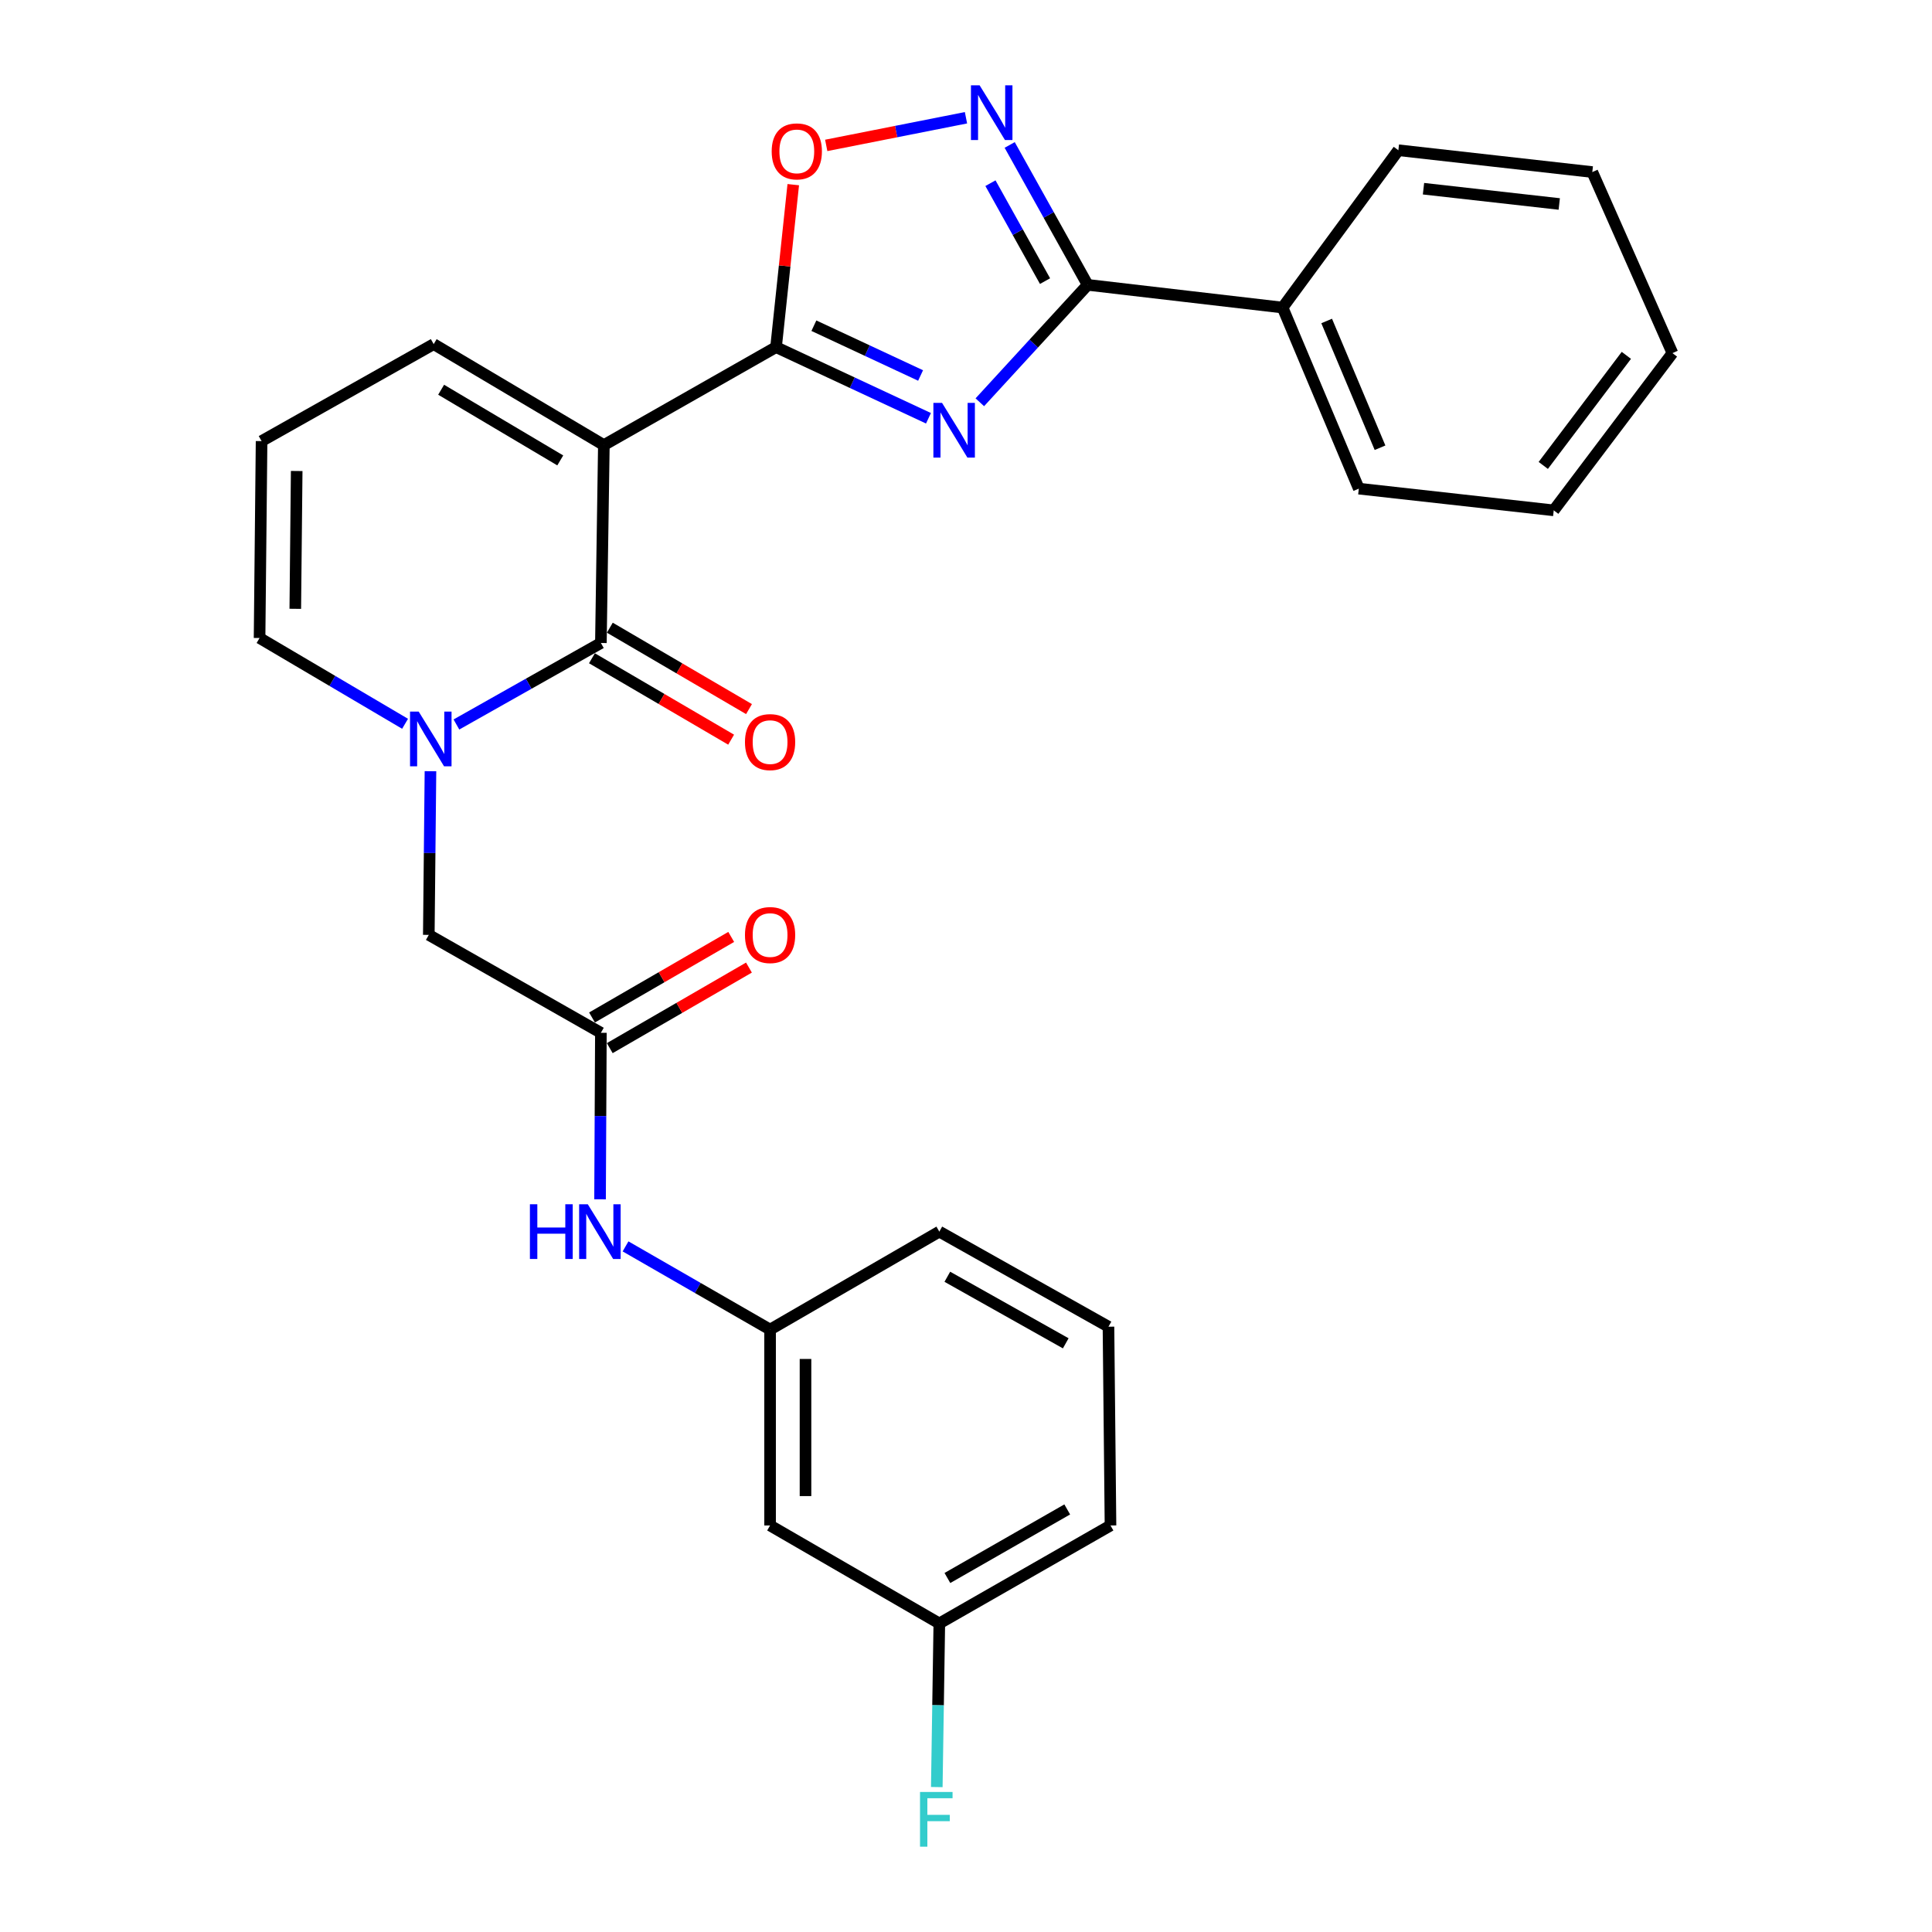 <?xml version='1.0' encoding='iso-8859-1'?>
<svg version='1.1' baseProfile='full'
              xmlns='http://www.w3.org/2000/svg'
                      xmlns:rdkit='http://www.rdkit.org/xml'
                      xmlns:xlink='http://www.w3.org/1999/xlink'
                  xml:space='preserve'
width='1000px' height='1000px' viewBox='0 0 1000 1000'>
<!-- END OF HEADER -->
<rect style='opacity:1.0;fill:#FFFFFF;stroke:none' width='1000' height='1000' x='0' y='0'> </rect>
<path class='bond-1' d='M 312.557,230.38 L 401.68,179.677' style='fill:none;fill-rule:evenodd;stroke:#000000;stroke-width:6px;stroke-linecap:butt;stroke-linejoin:miter;stroke-opacity:1' />
<path class='bond-2' d='M 312.557,230.38 L 311.019,332.805' style='fill:none;fill-rule:evenodd;stroke:#000000;stroke-width:6px;stroke-linecap:butt;stroke-linejoin:miter;stroke-opacity:1' />
<path class='bond-9' d='M 312.557,230.38 L 224.473,178.119' style='fill:none;fill-rule:evenodd;stroke:#000000;stroke-width:6px;stroke-linecap:butt;stroke-linejoin:miter;stroke-opacity:1' />
<path class='bond-9' d='M 289.989,238.309 L 228.33,201.725' style='fill:none;fill-rule:evenodd;stroke:#000000;stroke-width:6px;stroke-linecap:butt;stroke-linejoin:miter;stroke-opacity:1' />
<path class='bond-0' d='M 480.575,216.492 L 441.127,198.085' style='fill:none;fill-rule:evenodd;stroke:#0000FF;stroke-width:6px;stroke-linecap:butt;stroke-linejoin:miter;stroke-opacity:1' />
<path class='bond-0' d='M 441.127,198.085 L 401.68,179.677' style='fill:none;fill-rule:evenodd;stroke:#000000;stroke-width:6px;stroke-linecap:butt;stroke-linejoin:miter;stroke-opacity:1' />
<path class='bond-0' d='M 476.493,194.356 L 448.88,181.471' style='fill:none;fill-rule:evenodd;stroke:#0000FF;stroke-width:6px;stroke-linecap:butt;stroke-linejoin:miter;stroke-opacity:1' />
<path class='bond-0' d='M 448.88,181.471 L 421.267,168.585' style='fill:none;fill-rule:evenodd;stroke:#000000;stroke-width:6px;stroke-linecap:butt;stroke-linejoin:miter;stroke-opacity:1' />
<path class='bond-4' d='M 507.153,208.217 L 535.065,177.828' style='fill:none;fill-rule:evenodd;stroke:#0000FF;stroke-width:6px;stroke-linecap:butt;stroke-linejoin:miter;stroke-opacity:1' />
<path class='bond-4' d='M 535.065,177.828 L 562.977,147.44' style='fill:none;fill-rule:evenodd;stroke:#000000;stroke-width:6px;stroke-linecap:butt;stroke-linejoin:miter;stroke-opacity:1' />
<path class='bond-6' d='M 401.68,179.677 L 406.135,137.629' style='fill:none;fill-rule:evenodd;stroke:#000000;stroke-width:6px;stroke-linecap:butt;stroke-linejoin:miter;stroke-opacity:1' />
<path class='bond-6' d='M 406.135,137.629 L 410.591,95.58' style='fill:none;fill-rule:evenodd;stroke:#FF0000;stroke-width:6px;stroke-linecap:butt;stroke-linejoin:miter;stroke-opacity:1' />
<path class='bond-3' d='M 311.019,332.805 L 273.631,353.9' style='fill:none;fill-rule:evenodd;stroke:#000000;stroke-width:6px;stroke-linecap:butt;stroke-linejoin:miter;stroke-opacity:1' />
<path class='bond-3' d='M 273.631,353.9 L 236.243,374.995' style='fill:none;fill-rule:evenodd;stroke:#0000FF;stroke-width:6px;stroke-linecap:butt;stroke-linejoin:miter;stroke-opacity:1' />
<path class='bond-12' d='M 306.391,340.718 L 342.41,361.786' style='fill:none;fill-rule:evenodd;stroke:#000000;stroke-width:6px;stroke-linecap:butt;stroke-linejoin:miter;stroke-opacity:1' />
<path class='bond-12' d='M 342.41,361.786 L 378.429,382.854' style='fill:none;fill-rule:evenodd;stroke:#FF0000;stroke-width:6px;stroke-linecap:butt;stroke-linejoin:miter;stroke-opacity:1' />
<path class='bond-12' d='M 315.647,324.893 L 351.666,345.96' style='fill:none;fill-rule:evenodd;stroke:#000000;stroke-width:6px;stroke-linecap:butt;stroke-linejoin:miter;stroke-opacity:1' />
<path class='bond-12' d='M 351.666,345.96 L 387.685,367.028' style='fill:none;fill-rule:evenodd;stroke:#FF0000;stroke-width:6px;stroke-linecap:butt;stroke-linejoin:miter;stroke-opacity:1' />
<path class='bond-8' d='M 222.806,399.176 L 222.377,441.536' style='fill:none;fill-rule:evenodd;stroke:#0000FF;stroke-width:6px;stroke-linecap:butt;stroke-linejoin:miter;stroke-opacity:1' />
<path class='bond-8' d='M 222.377,441.536 L 221.947,483.897' style='fill:none;fill-rule:evenodd;stroke:#000000;stroke-width:6px;stroke-linecap:butt;stroke-linejoin:miter;stroke-opacity:1' />
<path class='bond-28' d='M 209.664,374.631 L 172.008,352.43' style='fill:none;fill-rule:evenodd;stroke:#0000FF;stroke-width:6px;stroke-linecap:butt;stroke-linejoin:miter;stroke-opacity:1' />
<path class='bond-28' d='M 172.008,352.43 L 134.352,330.229' style='fill:none;fill-rule:evenodd;stroke:#000000;stroke-width:6px;stroke-linecap:butt;stroke-linejoin:miter;stroke-opacity:1' />
<path class='bond-14' d='M 562.977,147.44 L 663.864,159.194' style='fill:none;fill-rule:evenodd;stroke:#000000;stroke-width:6px;stroke-linecap:butt;stroke-linejoin:miter;stroke-opacity:1' />
<path class='bond-29' d='M 562.977,147.44 L 542.797,111.234' style='fill:none;fill-rule:evenodd;stroke:#000000;stroke-width:6px;stroke-linecap:butt;stroke-linejoin:miter;stroke-opacity:1' />
<path class='bond-29' d='M 542.797,111.234 L 522.616,75.028' style='fill:none;fill-rule:evenodd;stroke:#0000FF;stroke-width:6px;stroke-linecap:butt;stroke-linejoin:miter;stroke-opacity:1' />
<path class='bond-29' d='M 540.908,145.504 L 526.782,120.16' style='fill:none;fill-rule:evenodd;stroke:#000000;stroke-width:6px;stroke-linecap:butt;stroke-linejoin:miter;stroke-opacity:1' />
<path class='bond-29' d='M 526.782,120.16 L 512.656,94.816' style='fill:none;fill-rule:evenodd;stroke:#0000FF;stroke-width:6px;stroke-linecap:butt;stroke-linejoin:miter;stroke-opacity:1' />
<path class='bond-5' d='M 499.991,60.95 L 463.824,68.104' style='fill:none;fill-rule:evenodd;stroke:#0000FF;stroke-width:6px;stroke-linecap:butt;stroke-linejoin:miter;stroke-opacity:1' />
<path class='bond-5' d='M 463.824,68.104 L 427.657,75.258' style='fill:none;fill-rule:evenodd;stroke:#FF0000;stroke-width:6px;stroke-linecap:butt;stroke-linejoin:miter;stroke-opacity:1' />
<path class='bond-7' d='M 311.019,534.58 L 221.947,483.897' style='fill:none;fill-rule:evenodd;stroke:#000000;stroke-width:6px;stroke-linecap:butt;stroke-linejoin:miter;stroke-opacity:1' />
<path class='bond-11' d='M 311.019,534.58 L 310.801,577.665' style='fill:none;fill-rule:evenodd;stroke:#000000;stroke-width:6px;stroke-linecap:butt;stroke-linejoin:miter;stroke-opacity:1' />
<path class='bond-11' d='M 310.801,577.665 L 310.584,620.751' style='fill:none;fill-rule:evenodd;stroke:#0000FF;stroke-width:6px;stroke-linecap:butt;stroke-linejoin:miter;stroke-opacity:1' />
<path class='bond-16' d='M 315.61,542.514 L 351.633,521.666' style='fill:none;fill-rule:evenodd;stroke:#000000;stroke-width:6px;stroke-linecap:butt;stroke-linejoin:miter;stroke-opacity:1' />
<path class='bond-16' d='M 351.633,521.666 L 387.656,500.818' style='fill:none;fill-rule:evenodd;stroke:#FF0000;stroke-width:6px;stroke-linecap:butt;stroke-linejoin:miter;stroke-opacity:1' />
<path class='bond-16' d='M 306.427,526.646 L 342.45,505.798' style='fill:none;fill-rule:evenodd;stroke:#000000;stroke-width:6px;stroke-linecap:butt;stroke-linejoin:miter;stroke-opacity:1' />
<path class='bond-16' d='M 342.45,505.798 L 378.472,484.95' style='fill:none;fill-rule:evenodd;stroke:#FF0000;stroke-width:6px;stroke-linecap:butt;stroke-linejoin:miter;stroke-opacity:1' />
<path class='bond-13' d='M 224.473,178.119 L 135.391,228.313' style='fill:none;fill-rule:evenodd;stroke:#000000;stroke-width:6px;stroke-linecap:butt;stroke-linejoin:miter;stroke-opacity:1' />
<path class='bond-10' d='M 134.352,330.229 L 135.391,228.313' style='fill:none;fill-rule:evenodd;stroke:#000000;stroke-width:6px;stroke-linecap:butt;stroke-linejoin:miter;stroke-opacity:1' />
<path class='bond-10' d='M 152.841,315.128 L 153.568,243.787' style='fill:none;fill-rule:evenodd;stroke:#000000;stroke-width:6px;stroke-linecap:butt;stroke-linejoin:miter;stroke-opacity:1' />
<path class='bond-15' d='M 323.78,645.128 L 361.187,666.657' style='fill:none;fill-rule:evenodd;stroke:#0000FF;stroke-width:6px;stroke-linecap:butt;stroke-linejoin:miter;stroke-opacity:1' />
<path class='bond-15' d='M 361.187,666.657 L 398.593,688.187' style='fill:none;fill-rule:evenodd;stroke:#000000;stroke-width:6px;stroke-linecap:butt;stroke-linejoin:miter;stroke-opacity:1' />
<path class='bond-22' d='M 663.864,159.194 L 703.322,252.921' style='fill:none;fill-rule:evenodd;stroke:#000000;stroke-width:6px;stroke-linecap:butt;stroke-linejoin:miter;stroke-opacity:1' />
<path class='bond-22' d='M 686.68,166.139 L 714.301,231.748' style='fill:none;fill-rule:evenodd;stroke:#000000;stroke-width:6px;stroke-linecap:butt;stroke-linejoin:miter;stroke-opacity:1' />
<path class='bond-23' d='M 663.864,159.194 L 723.795,77.761' style='fill:none;fill-rule:evenodd;stroke:#000000;stroke-width:6px;stroke-linecap:butt;stroke-linejoin:miter;stroke-opacity:1' />
<path class='bond-17' d='M 398.593,688.187 L 398.593,789.583' style='fill:none;fill-rule:evenodd;stroke:#000000;stroke-width:6px;stroke-linecap:butt;stroke-linejoin:miter;stroke-opacity:1' />
<path class='bond-17' d='M 416.927,703.396 L 416.927,774.374' style='fill:none;fill-rule:evenodd;stroke:#000000;stroke-width:6px;stroke-linecap:butt;stroke-linejoin:miter;stroke-opacity:1' />
<path class='bond-21' d='M 398.593,688.187 L 486.189,637.483' style='fill:none;fill-rule:evenodd;stroke:#000000;stroke-width:6px;stroke-linecap:butt;stroke-linejoin:miter;stroke-opacity:1' />
<path class='bond-18' d='M 398.593,789.583 L 486.189,840.286' style='fill:none;fill-rule:evenodd;stroke:#000000;stroke-width:6px;stroke-linecap:butt;stroke-linejoin:miter;stroke-opacity:1' />
<path class='bond-19' d='M 486.189,840.286 L 485.533,882.637' style='fill:none;fill-rule:evenodd;stroke:#000000;stroke-width:6px;stroke-linecap:butt;stroke-linejoin:miter;stroke-opacity:1' />
<path class='bond-19' d='M 485.533,882.637 L 484.878,924.988' style='fill:none;fill-rule:evenodd;stroke:#33CCCC;stroke-width:6px;stroke-linecap:butt;stroke-linejoin:miter;stroke-opacity:1' />
<path class='bond-31' d='M 486.189,840.286 L 574.792,789.583' style='fill:none;fill-rule:evenodd;stroke:#000000;stroke-width:6px;stroke-linecap:butt;stroke-linejoin:miter;stroke-opacity:1' />
<path class='bond-31' d='M 490.373,816.768 L 552.395,781.276' style='fill:none;fill-rule:evenodd;stroke:#000000;stroke-width:6px;stroke-linecap:butt;stroke-linejoin:miter;stroke-opacity:1' />
<path class='bond-20' d='M 573.743,686.7 L 486.189,637.483' style='fill:none;fill-rule:evenodd;stroke:#000000;stroke-width:6px;stroke-linecap:butt;stroke-linejoin:miter;stroke-opacity:1' />
<path class='bond-20' d='M 551.626,695.299 L 490.338,660.848' style='fill:none;fill-rule:evenodd;stroke:#000000;stroke-width:6px;stroke-linecap:butt;stroke-linejoin:miter;stroke-opacity:1' />
<path class='bond-24' d='M 573.743,686.7 L 574.792,789.583' style='fill:none;fill-rule:evenodd;stroke:#000000;stroke-width:6px;stroke-linecap:butt;stroke-linejoin:miter;stroke-opacity:1' />
<path class='bond-26' d='M 703.322,252.921 L 804.209,264.155' style='fill:none;fill-rule:evenodd;stroke:#000000;stroke-width:6px;stroke-linecap:butt;stroke-linejoin:miter;stroke-opacity:1' />
<path class='bond-25' d='M 723.795,77.761 L 824.173,89.057' style='fill:none;fill-rule:evenodd;stroke:#000000;stroke-width:6px;stroke-linecap:butt;stroke-linejoin:miter;stroke-opacity:1' />
<path class='bond-25' d='M 736.802,97.674 L 807.066,105.581' style='fill:none;fill-rule:evenodd;stroke:#000000;stroke-width:6px;stroke-linecap:butt;stroke-linejoin:miter;stroke-opacity:1' />
<path class='bond-27' d='M 824.173,89.057 L 865.648,182.774' style='fill:none;fill-rule:evenodd;stroke:#000000;stroke-width:6px;stroke-linecap:butt;stroke-linejoin:miter;stroke-opacity:1' />
<path class='bond-30' d='M 804.209,264.155 L 865.648,182.774' style='fill:none;fill-rule:evenodd;stroke:#000000;stroke-width:6px;stroke-linecap:butt;stroke-linejoin:miter;stroke-opacity:1' />
<path class='bond-30' d='M 798.793,240.902 L 841.8,183.934' style='fill:none;fill-rule:evenodd;stroke:#000000;stroke-width:6px;stroke-linecap:butt;stroke-linejoin:miter;stroke-opacity:1' />
<path  class='atom-1' d='M 487.598 208.53
L 496.878 223.53
Q 497.798 225.01, 499.278 227.69
Q 500.758 230.37, 500.838 230.53
L 500.838 208.53
L 504.598 208.53
L 504.598 236.85
L 500.718 236.85
L 490.758 220.45
Q 489.598 218.53, 488.358 216.33
Q 487.158 214.13, 486.798 213.45
L 486.798 236.85
L 483.118 236.85
L 483.118 208.53
L 487.598 208.53
' fill='#0000FF'/>
<path  class='atom-4' d='M 216.716 368.32
L 225.996 383.32
Q 226.916 384.8, 228.396 387.48
Q 229.876 390.16, 229.956 390.32
L 229.956 368.32
L 233.716 368.32
L 233.716 396.64
L 229.836 396.64
L 219.876 380.24
Q 218.716 378.32, 217.476 376.12
Q 216.276 373.92, 215.916 373.24
L 215.916 396.64
L 212.236 396.64
L 212.236 368.32
L 216.716 368.32
' fill='#0000FF'/>
<path  class='atom-6' d='M 507.042 44.157
L 516.322 59.157
Q 517.242 60.637, 518.722 63.317
Q 520.202 65.997, 520.282 66.157
L 520.282 44.157
L 524.042 44.157
L 524.042 72.477
L 520.162 72.477
L 510.202 56.077
Q 509.042 54.157, 507.802 51.957
Q 506.602 49.757, 506.242 49.077
L 506.242 72.477
L 502.562 72.477
L 502.562 44.157
L 507.042 44.157
' fill='#0000FF'/>
<path  class='atom-7' d='M 399.425 78.351
Q 399.425 71.551, 402.785 67.751
Q 406.145 63.951, 412.425 63.951
Q 418.705 63.951, 422.065 67.751
Q 425.425 71.551, 425.425 78.351
Q 425.425 85.231, 422.025 89.151
Q 418.625 93.031, 412.425 93.031
Q 406.185 93.031, 402.785 89.151
Q 399.425 85.271, 399.425 78.351
M 412.425 89.831
Q 416.745 89.831, 419.065 86.951
Q 421.425 84.031, 421.425 78.351
Q 421.425 72.791, 419.065 69.991
Q 416.745 67.151, 412.425 67.151
Q 408.105 67.151, 405.745 69.951
Q 403.425 72.751, 403.425 78.351
Q 403.425 84.071, 405.745 86.951
Q 408.105 89.831, 412.425 89.831
' fill='#FF0000'/>
<path  class='atom-12' d='M 274.279 623.323
L 278.119 623.323
L 278.119 635.363
L 292.599 635.363
L 292.599 623.323
L 296.439 623.323
L 296.439 651.643
L 292.599 651.643
L 292.599 638.563
L 278.119 638.563
L 278.119 651.643
L 274.279 651.643
L 274.279 623.323
' fill='#0000FF'/>
<path  class='atom-12' d='M 304.239 623.323
L 313.519 638.323
Q 314.439 639.803, 315.919 642.483
Q 317.399 645.163, 317.479 645.323
L 317.479 623.323
L 321.239 623.323
L 321.239 651.643
L 317.359 651.643
L 307.399 635.243
Q 306.239 633.323, 304.999 631.123
Q 303.799 628.923, 303.439 628.243
L 303.439 651.643
L 299.759 651.643
L 299.759 623.323
L 304.239 623.323
' fill='#0000FF'/>
<path  class='atom-13' d='M 385.593 384.108
Q 385.593 377.308, 388.953 373.508
Q 392.313 369.708, 398.593 369.708
Q 404.873 369.708, 408.233 373.508
Q 411.593 377.308, 411.593 384.108
Q 411.593 390.988, 408.193 394.908
Q 404.793 398.788, 398.593 398.788
Q 392.353 398.788, 388.953 394.908
Q 385.593 391.028, 385.593 384.108
M 398.593 395.588
Q 402.913 395.588, 405.233 392.708
Q 407.593 389.788, 407.593 384.108
Q 407.593 378.548, 405.233 375.748
Q 402.913 372.908, 398.593 372.908
Q 394.273 372.908, 391.913 375.708
Q 389.593 378.508, 389.593 384.108
Q 389.593 389.828, 391.913 392.708
Q 394.273 395.588, 398.593 395.588
' fill='#FF0000'/>
<path  class='atom-17' d='M 385.593 483.977
Q 385.593 477.177, 388.953 473.377
Q 392.313 469.577, 398.593 469.577
Q 404.873 469.577, 408.233 473.377
Q 411.593 477.177, 411.593 483.977
Q 411.593 490.857, 408.193 494.777
Q 404.793 498.657, 398.593 498.657
Q 392.353 498.657, 388.953 494.777
Q 385.593 490.897, 385.593 483.977
M 398.593 495.457
Q 402.913 495.457, 405.233 492.577
Q 407.593 489.657, 407.593 483.977
Q 407.593 478.417, 405.233 475.617
Q 402.913 472.777, 398.593 472.777
Q 394.273 472.777, 391.913 475.577
Q 389.593 478.377, 389.593 483.977
Q 389.593 489.697, 391.913 492.577
Q 394.273 495.457, 398.593 495.457
' fill='#FF0000'/>
<path  class='atom-20' d='M 476.2 927.523
L 493.04 927.523
L 493.04 930.763
L 480 930.763
L 480 939.363
L 491.6 939.363
L 491.6 942.643
L 480 942.643
L 480 955.843
L 476.2 955.843
L 476.2 927.523
' fill='#33CCCC'/>
</svg>
